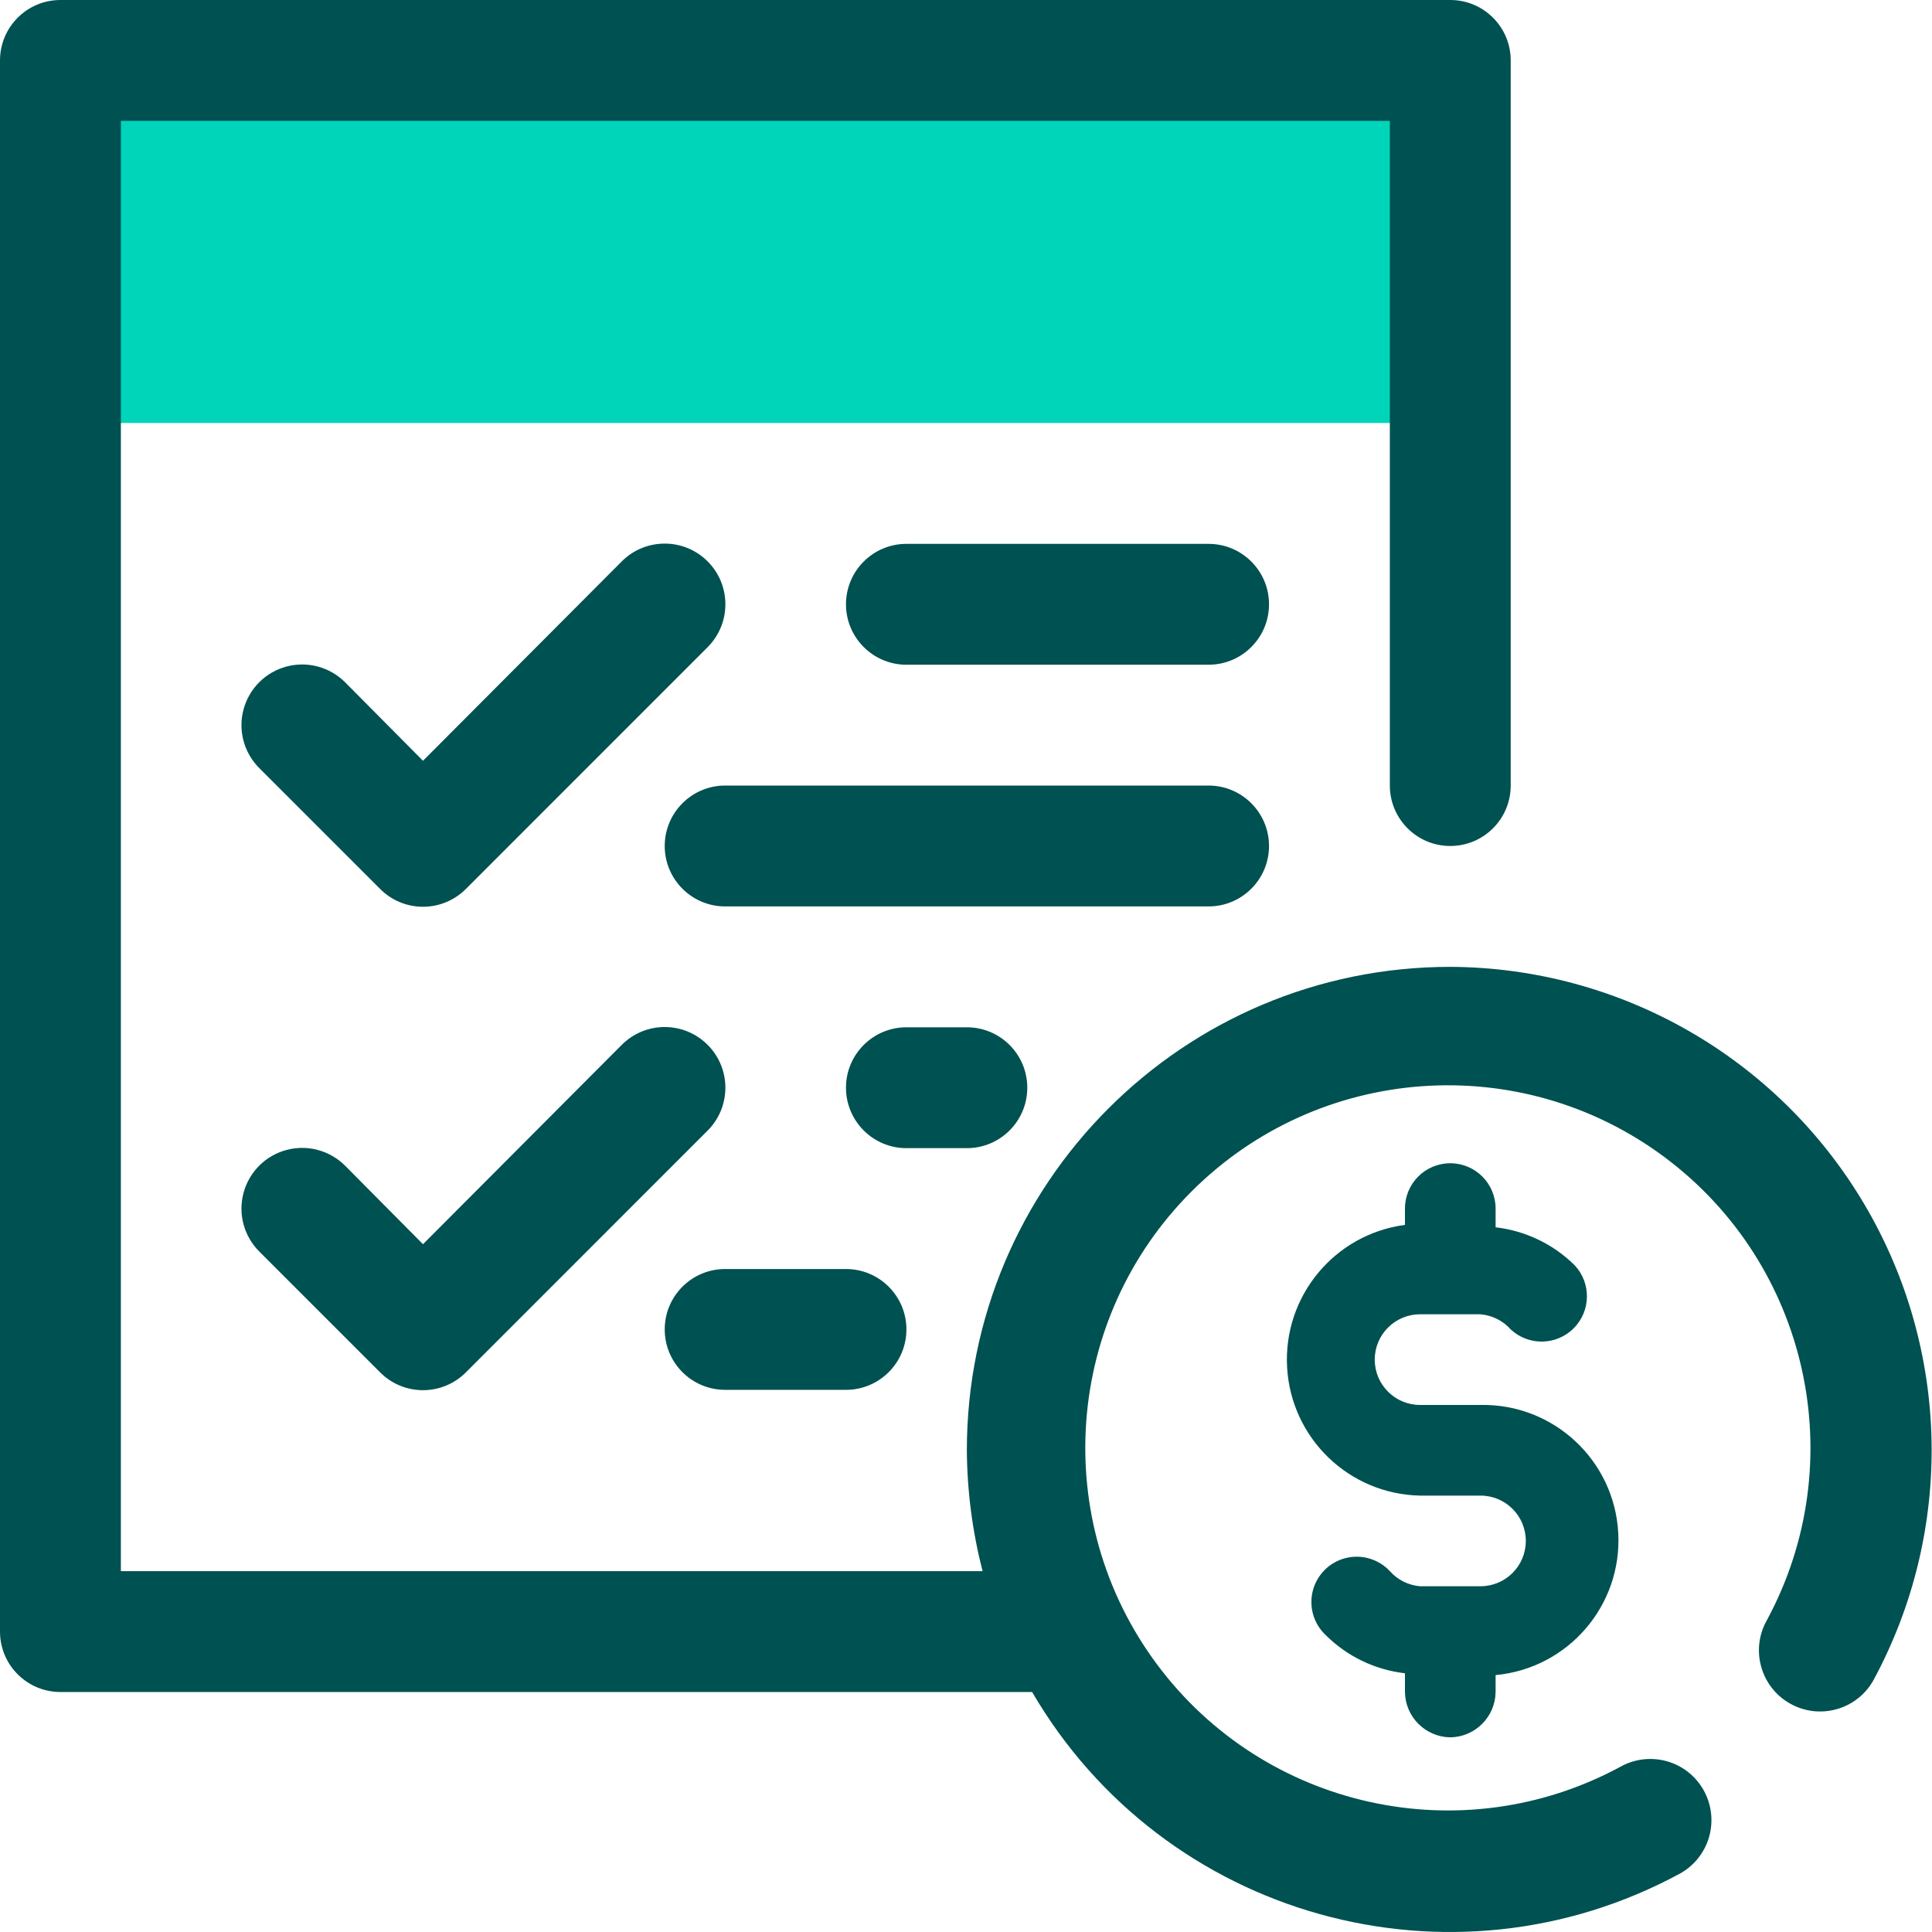 <?xml version="1.0" encoding="UTF-8"?>
<svg width="50px" height="50px" viewBox="0 0 50 50" version="1.1" xmlns="http://www.w3.org/2000/svg" xmlns:xlink="http://www.w3.org/1999/xlink">
    <title>document-dollar</title>
    <g id="Desktop-Pages" stroke="none" stroke-width="1" fill="none" fill-rule="evenodd">
        <g id="Hospitals-and-Health-Systems---Campaign-Landing-Page" transform="translate(-695, -1517)" fill-rule="nonzero">
            <g id="Why-UKG" transform="translate(187, 1099.5)">
                <g id="2" transform="translate(380, 417.5)">
                    <g id="document-dollar" transform="translate(128, 0)">
                        <rect id="Light" fill="#00D4B9" x="1.564" y="1.564" width="35.969" height="9.383"></rect>
                        <path d="M37.533,0 C38.397,0 39.097,0.7 39.097,1.564 L39.097,1.564 L39.097,20.33 C39.097,21.194 38.397,21.894 37.533,21.894 C36.67,21.894 35.969,21.194 35.969,20.33 L35.969,20.33 L35.969,3.128 L3.128,3.128 L3.128,40.661 L25.429,40.661 C25.166,39.639 25.029,38.589 25.022,37.533 C25.022,30.624 30.624,25.022 37.533,25.022 C41.933,25.041 45.999,27.369 48.242,31.154 C50.485,34.939 50.576,39.623 48.48,43.492 C48.049,44.252 47.082,44.518 46.322,44.086 C45.562,43.654 45.296,42.688 45.728,41.928 C47.94,37.829 46.811,32.728 43.076,29.945 C39.34,27.163 34.129,27.542 30.836,30.836 C27.542,34.129 27.163,39.34 29.945,43.076 C32.728,46.811 37.829,47.94 41.928,45.728 C42.419,45.449 43.023,45.453 43.511,45.739 C43.998,46.025 44.296,46.55 44.292,47.115 C44.289,47.681 43.983,48.201 43.492,48.48 C37.549,51.709 30.117,49.631 26.711,43.789 L26.711,43.789 L1.564,43.789 C0.7,43.789 0,43.089 0,42.225 L0,42.225 L0,1.564 C0,0.7 0.7,0 1.564,0 L1.564,0 Z M37.533,30.105 C38.181,30.105 38.706,30.63 38.706,31.278 L38.706,31.278 L38.706,31.762 C39.48,31.852 40.202,32.199 40.755,32.748 C41.185,33.21 41.173,33.93 40.726,34.377 C40.279,34.823 39.559,34.836 39.097,34.405 C38.897,34.179 38.616,34.039 38.315,34.014 L38.315,34.014 L36.751,34.014 C36.103,34.014 35.578,34.54 35.578,35.187 C35.578,35.835 36.103,36.36 36.751,36.36 L36.751,36.36 L38.315,36.36 C40.2,36.324 41.775,37.785 41.88,39.667 C41.985,41.549 40.583,43.177 38.706,43.351 L38.706,43.351 L38.706,43.789 C38.698,44.433 38.177,44.953 37.533,44.962 C36.889,44.953 36.369,44.433 36.36,43.789 L36.36,43.789 L36.36,43.304 C35.586,43.215 34.865,42.868 34.312,42.319 C33.998,42.026 33.869,41.586 33.975,41.17 C34.081,40.755 34.405,40.43 34.821,40.324 C35.237,40.218 35.677,40.347 35.969,40.661 C36.17,40.887 36.45,41.027 36.751,41.052 L36.751,41.052 L38.315,41.052 C38.963,41.052 39.488,40.527 39.488,39.879 C39.488,39.231 38.963,38.706 38.315,38.706 L38.315,38.706 L36.751,38.706 C34.912,38.669 33.412,37.221 33.31,35.384 C33.207,33.547 34.537,31.942 36.36,31.7 L36.36,31.7 L36.36,31.278 C36.36,30.63 36.885,30.105 37.533,30.105 Z M16.092,27.04 C16.706,26.426 17.7,26.426 18.313,27.04 C18.926,27.653 18.926,28.647 18.313,29.26 L18.313,29.26 L12.058,35.516 C11.764,35.812 11.364,35.978 10.947,35.978 C10.53,35.978 10.13,35.812 9.837,35.516 L9.837,35.516 L6.709,32.388 C6.312,31.991 6.157,31.413 6.303,30.871 C6.448,30.329 6.871,29.906 7.413,29.761 C7.955,29.616 8.533,29.771 8.93,30.167 L8.93,30.167 L10.947,32.2 Z M21.894,32.842 C22.758,32.842 23.458,33.542 23.458,34.405 C23.458,35.269 22.758,35.969 21.894,35.969 L21.894,35.969 L18.767,35.969 C17.903,35.969 17.203,35.269 17.203,34.405 C17.203,33.542 17.903,32.842 18.767,32.842 L18.767,32.842 Z M25.022,26.586 C25.886,26.586 26.586,27.286 26.586,28.15 C26.586,29.014 25.886,29.714 25.022,29.714 L25.022,29.714 L23.458,29.714 C22.595,29.714 21.894,29.014 21.894,28.15 C21.894,27.286 22.595,26.586 23.458,26.586 L23.458,26.586 Z M16.092,14.528 C16.706,13.915 17.7,13.915 18.313,14.528 C18.926,15.142 18.926,16.136 18.313,16.749 L18.313,16.749 L12.058,23.005 C11.764,23.301 11.364,23.467 10.947,23.467 C10.53,23.467 10.13,23.301 9.837,23.005 L9.837,23.005 L6.709,19.877 C6.312,19.48 6.157,18.902 6.303,18.36 C6.448,17.818 6.871,17.395 7.413,17.25 C7.955,17.105 8.533,17.26 8.93,17.656 L8.93,17.656 L10.947,19.689 Z M31.278,20.33 C32.141,20.33 32.842,21.031 32.842,21.894 C32.842,22.758 32.141,23.458 31.278,23.458 L31.278,23.458 L18.767,23.458 C17.903,23.458 17.203,22.758 17.203,21.894 C17.203,21.031 17.903,20.33 18.767,20.33 L18.767,20.33 Z M31.278,14.075 C32.141,14.075 32.842,14.775 32.842,15.639 C32.842,16.503 32.141,17.203 31.278,17.203 L31.278,17.203 L23.458,17.203 C22.595,17.203 21.894,16.503 21.894,15.639 C21.894,14.775 22.595,14.075 23.458,14.075 L23.458,14.075 Z" id="Dark" fill="#005151"></path>
                    </g>
                </g>
            </g>
        </g>
    </g>
</svg>